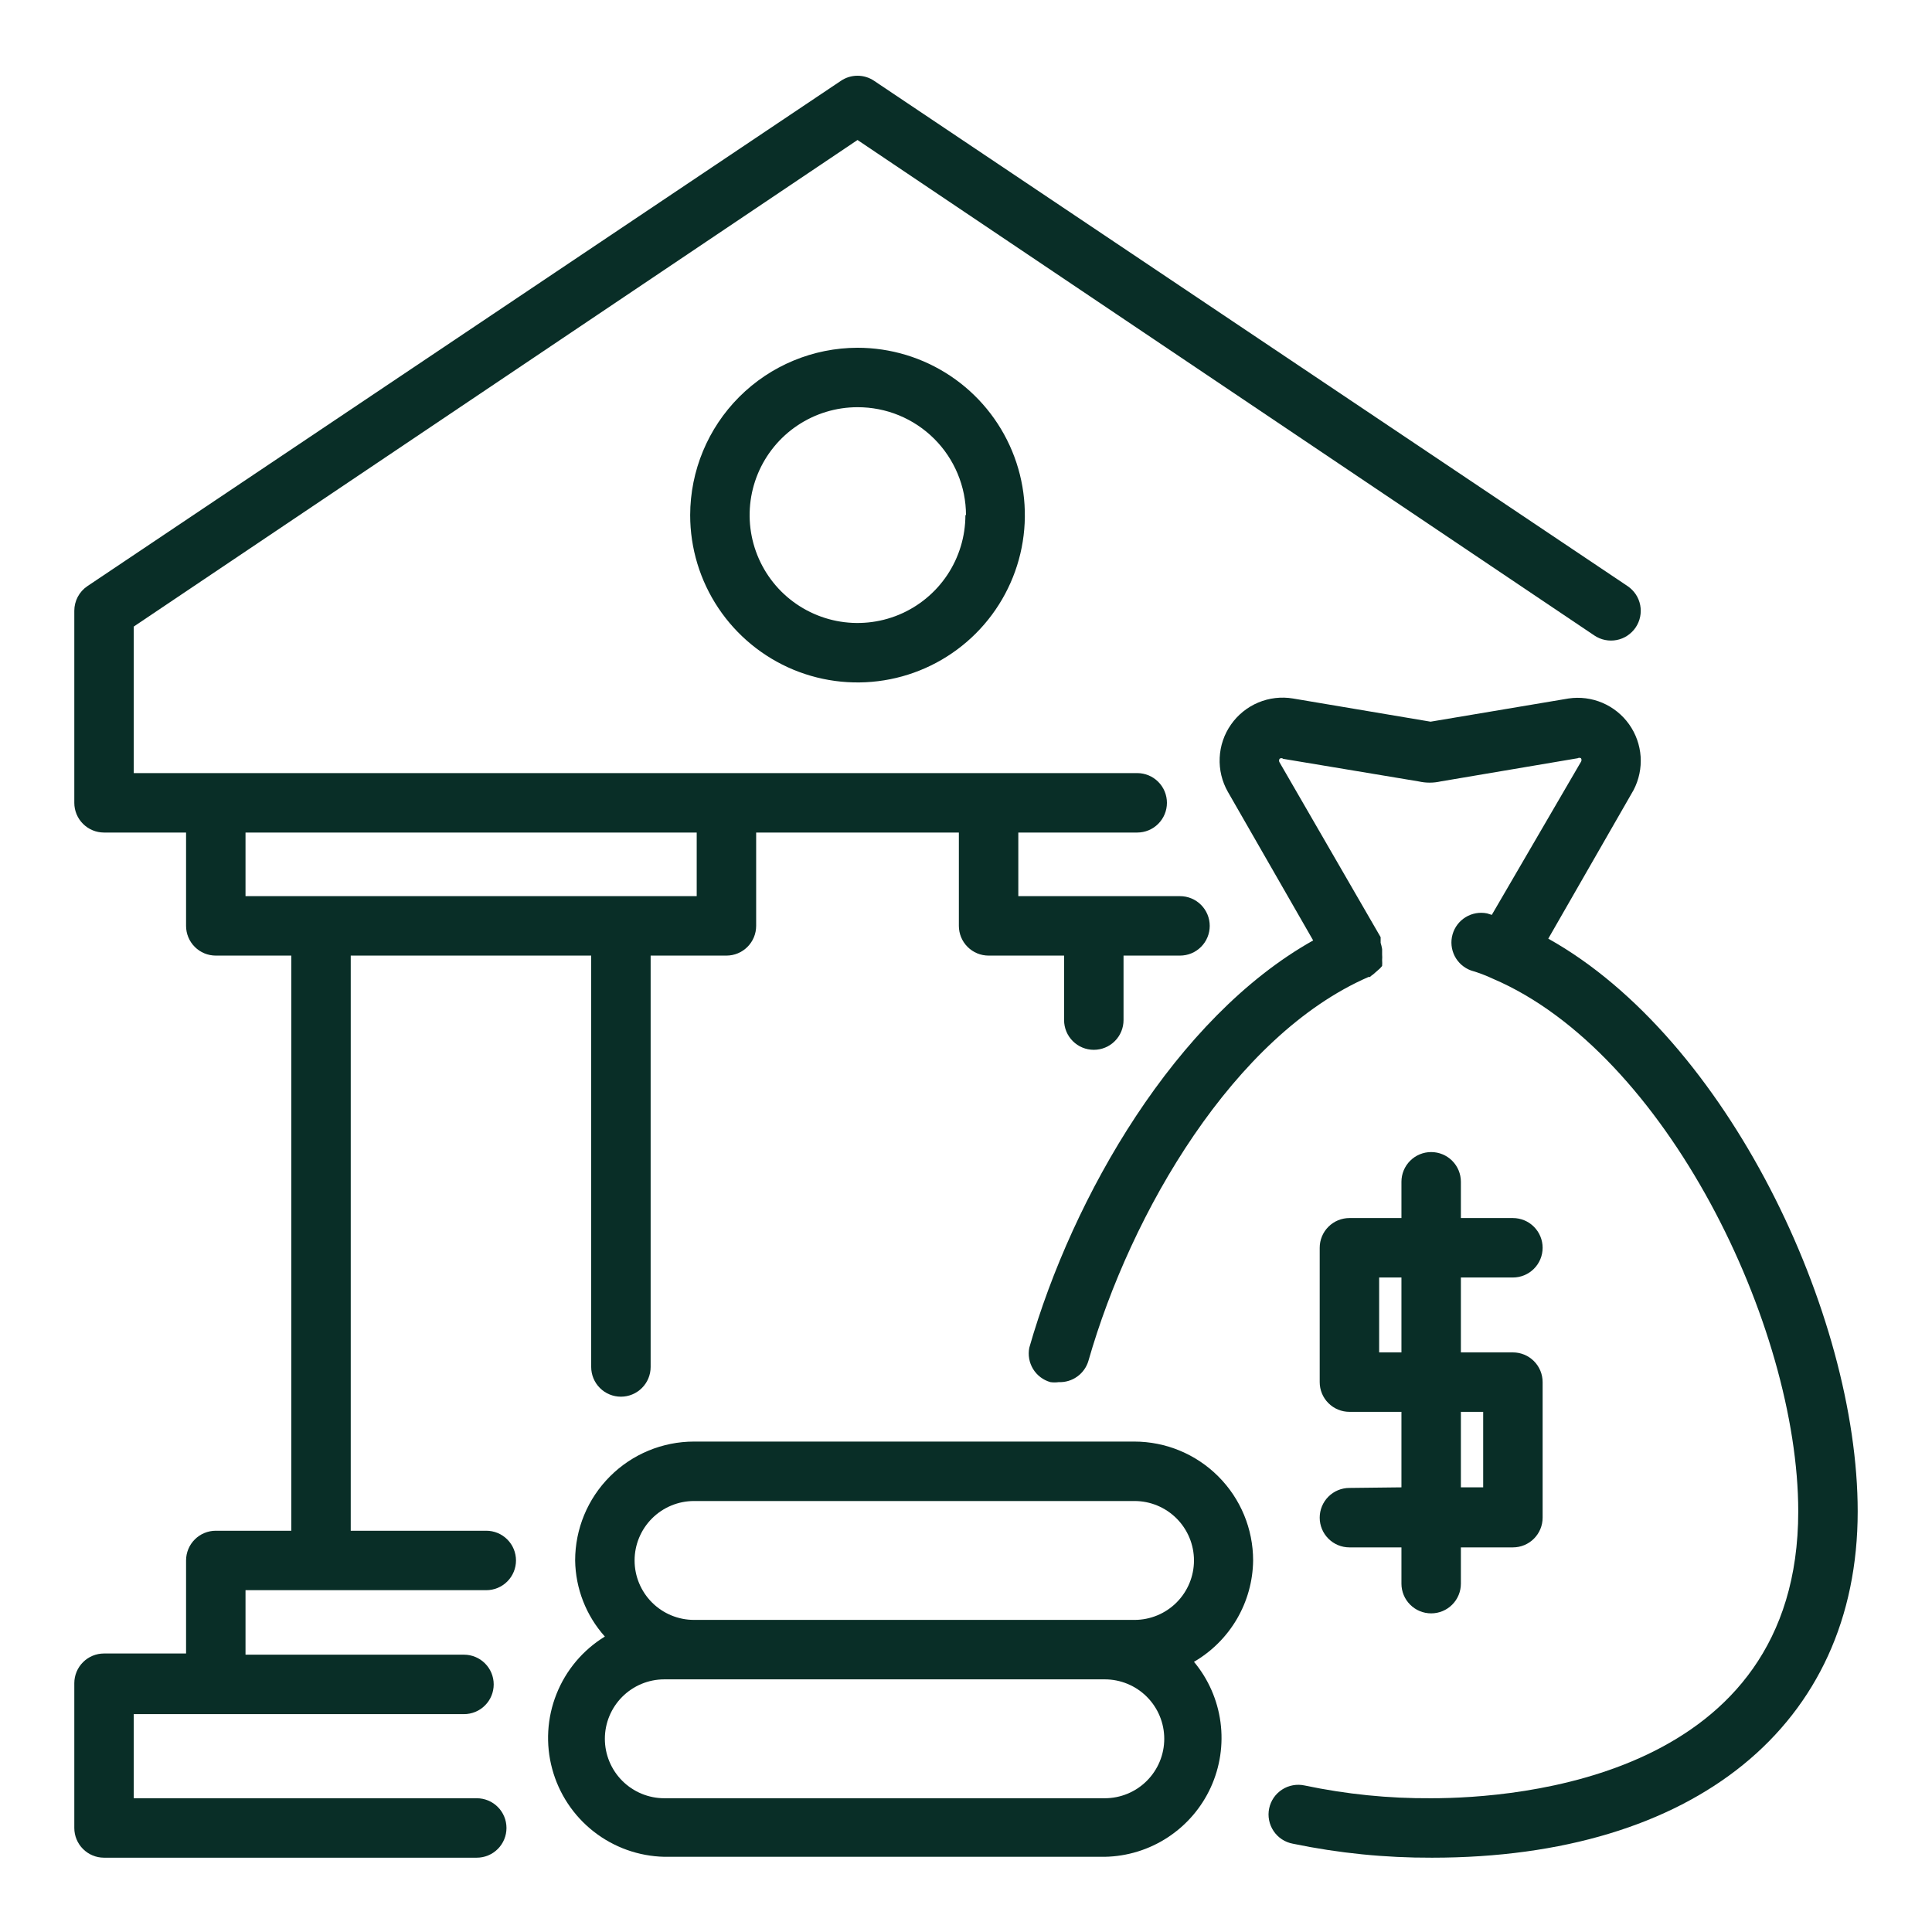 <?xml version="1.0" encoding="UTF-8"?>
<svg xmlns="http://www.w3.org/2000/svg" width="65" height="65" viewBox="0 0 65 65" fill="none">
  <path d="M16.36 51.5H11.8V32.15H19.89V45.99C19.89 46.255 19.995 46.51 20.183 46.697C20.37 46.885 20.625 46.99 20.89 46.99C21.155 46.99 21.41 46.885 21.597 46.697C21.785 46.51 21.89 46.255 21.89 45.99V32.15H24.44C24.705 32.15 24.96 32.045 25.147 31.857C25.335 31.67 25.44 31.415 25.44 31.15V28.01H32.26V31.15C32.26 31.415 32.365 31.67 32.553 31.857C32.74 32.045 32.995 32.15 33.26 32.15H35.8V34.32C35.8 34.585 35.905 34.84 36.093 35.027C36.28 35.215 36.535 35.32 36.8 35.32C37.065 35.32 37.32 35.215 37.507 35.027C37.695 34.84 37.8 34.585 37.8 34.32V32.15H39.7C39.965 32.15 40.22 32.045 40.407 31.857C40.595 31.67 40.7 31.415 40.7 31.15C40.7 30.885 40.595 30.63 40.407 30.443C40.22 30.255 39.965 30.15 39.7 30.15H34.26V28.01H38.26C38.525 28.01 38.78 27.905 38.967 27.717C39.155 27.53 39.26 27.275 39.26 27.01C39.26 26.745 39.155 26.49 38.967 26.303C38.78 26.115 38.525 26.01 38.26 26.01H4.5V21.08L28.85 4.71L53.64 21.38C53.749 21.453 53.871 21.505 54 21.531C54.129 21.557 54.262 21.558 54.391 21.533C54.52 21.508 54.643 21.458 54.752 21.385C54.862 21.312 54.956 21.219 55.03 21.11C55.103 21.001 55.155 20.879 55.181 20.75C55.207 20.621 55.208 20.488 55.183 20.359C55.158 20.23 55.108 20.107 55.035 19.997C54.962 19.888 54.869 19.794 54.76 19.72L29.41 2.72C29.245 2.608 29.05 2.548 28.85 2.548C28.65 2.548 28.455 2.608 28.29 2.72L2.94 19.72C2.804 19.812 2.693 19.935 2.616 20.08C2.54 20.225 2.5 20.386 2.5 20.55V27.01C2.5 27.275 2.605 27.53 2.793 27.717C2.98 27.905 3.235 28.01 3.5 28.01H6.26V31.15C6.26 31.415 6.365 31.67 6.553 31.857C6.74 32.045 6.995 32.15 7.26 32.15H9.8V51.5H7.26C6.995 51.5 6.74 51.605 6.553 51.793C6.365 51.98 6.26 52.235 6.26 52.5V55.63H3.5C3.235 55.63 2.98 55.735 2.793 55.923C2.605 56.11 2.5 56.365 2.5 56.63V61.5C2.5 61.765 2.605 62.02 2.793 62.207C2.98 62.395 3.235 62.5 3.5 62.5H16.04C16.305 62.5 16.56 62.395 16.747 62.207C16.935 62.02 17.04 61.765 17.04 61.5C17.04 61.235 16.935 60.98 16.747 60.793C16.56 60.605 16.305 60.5 16.04 60.5H4.5V57.67H15.61C15.875 57.67 16.13 57.565 16.317 57.377C16.505 57.19 16.61 56.935 16.61 56.67C16.61 56.405 16.505 56.15 16.317 55.963C16.13 55.775 15.875 55.67 15.61 55.67H8.26V53.5H16.36C16.625 53.5 16.88 53.395 17.067 53.207C17.255 53.02 17.36 52.765 17.36 52.5C17.36 52.235 17.255 51.98 17.067 51.793C16.88 51.605 16.625 51.5 16.36 51.5ZM8.26 30.15V28.01H23.44V30.15H8.26Z" fill="#092E27"></path>
  <path d="M23.22 17.33C23.22 18.444 23.55 19.532 24.169 20.458C24.788 21.384 25.667 22.105 26.695 22.532C27.724 22.958 28.856 23.069 29.948 22.852C31.041 22.635 32.044 22.098 32.831 21.311C33.618 20.524 34.155 19.52 34.372 18.428C34.589 17.336 34.478 16.204 34.051 15.175C33.625 14.147 32.904 13.268 31.978 12.649C31.052 12.03 29.963 11.7 28.85 11.7C27.358 11.703 25.927 12.297 24.872 13.352C23.817 14.407 23.223 15.838 23.22 17.33ZM32.48 17.33C32.48 18.048 32.267 18.75 31.868 19.347C31.469 19.944 30.902 20.409 30.239 20.684C29.576 20.958 28.846 21.03 28.142 20.89C27.438 20.75 26.791 20.404 26.283 19.897C25.776 19.389 25.43 18.742 25.29 18.038C25.15 17.334 25.222 16.604 25.496 15.941C25.771 15.278 26.236 14.711 26.833 14.312C27.43 13.913 28.132 13.7 28.85 13.7C29.328 13.699 29.802 13.791 30.244 13.973C30.686 14.155 31.088 14.422 31.427 14.759C31.766 15.096 32.035 15.497 32.219 15.938C32.403 16.379 32.499 16.852 32.5 17.33H32.48Z" fill="#092E27"></path>
  <path d="M52.09 31.58L54.96 26.58C55.141 26.233 55.223 25.843 55.197 25.453C55.17 25.063 55.036 24.687 54.809 24.368C54.583 24.05 54.272 23.8 53.912 23.646C53.552 23.493 53.157 23.442 52.77 23.5L48.13 24.28L43.5 23.5C43.105 23.434 42.699 23.482 42.33 23.637C41.961 23.793 41.643 24.05 41.414 24.379C41.184 24.707 41.053 25.094 41.035 25.494C41.016 25.895 41.112 26.292 41.31 26.64L44.18 31.64C39.56 34.23 36.09 40.24 34.63 45.34C34.58 45.587 34.626 45.844 34.757 46.059C34.889 46.274 35.097 46.432 35.34 46.5C35.433 46.513 35.527 46.513 35.62 46.5C35.843 46.509 36.063 46.443 36.244 46.312C36.425 46.182 36.558 45.994 36.62 45.78C38.05 40.78 41.52 34.84 46.04 32.87H46.09C46.09 32.87 46.15 32.81 46.19 32.79L46.35 32.65C46.406 32.606 46.456 32.556 46.5 32.5C46.505 32.433 46.505 32.367 46.5 32.3C46.505 32.237 46.505 32.173 46.5 32.11C46.5 32.05 46.5 31.99 46.5 31.93C46.488 31.859 46.471 31.789 46.45 31.72C46.45 31.72 46.45 31.63 46.45 31.59C46.45 31.59 46.45 31.59 46.45 31.53L43.05 25.65C43.038 25.632 43.032 25.611 43.032 25.59C43.032 25.569 43.038 25.548 43.05 25.53C43.066 25.515 43.088 25.507 43.11 25.507C43.132 25.507 43.154 25.515 43.17 25.53L47.73 26.29C47.974 26.345 48.226 26.345 48.47 26.29L53.08 25.51C53.097 25.5 53.116 25.495 53.135 25.495C53.154 25.495 53.173 25.5 53.19 25.51C53.202 25.528 53.208 25.549 53.208 25.57C53.208 25.591 53.202 25.612 53.19 25.63L50.19 30.78L50.03 30.73C49.783 30.68 49.526 30.725 49.31 30.857C49.095 30.988 48.937 31.196 48.869 31.439C48.8 31.682 48.827 31.942 48.942 32.167C49.057 32.391 49.253 32.564 49.49 32.65C49.744 32.724 49.991 32.817 50.23 32.93C56.04 35.41 60.5 44.61 60.5 50.85C60.5 59.8 51.05 60.5 48.15 60.5C46.719 60.51 45.291 60.365 43.89 60.07C43.761 60.042 43.628 60.04 43.499 60.064C43.369 60.087 43.246 60.136 43.135 60.208C43.025 60.279 42.929 60.372 42.854 60.48C42.78 60.589 42.727 60.711 42.7 60.84C42.672 60.971 42.671 61.106 42.697 61.237C42.722 61.368 42.774 61.493 42.849 61.604C42.923 61.715 43.019 61.81 43.131 61.883C43.243 61.956 43.368 62.006 43.5 62.03C45.039 62.349 46.608 62.506 48.18 62.5C57 62.5 62.5 58.04 62.5 50.85C62.5 44.22 58.11 34.94 52.09 31.58Z" fill="#092E27"></path>
  <path d="M45.4 50.06C45.135 50.06 44.88 50.165 44.693 50.353C44.505 50.54 44.4 50.795 44.4 51.06C44.4 51.325 44.505 51.58 44.693 51.767C44.88 51.955 45.135 52.06 45.4 52.06H47.15V53.28C47.15 53.545 47.255 53.8 47.443 53.987C47.63 54.175 47.885 54.28 48.15 54.28C48.415 54.28 48.67 54.175 48.857 53.987C49.045 53.8 49.15 53.545 49.15 53.28V52.06H50.9C51.165 52.06 51.42 51.955 51.607 51.767C51.795 51.58 51.9 51.325 51.9 51.06V46.5C51.9 46.235 51.795 45.98 51.607 45.793C51.42 45.605 51.165 45.5 50.9 45.5H49.15V42.98H50.9C51.165 42.98 51.42 42.875 51.607 42.687C51.795 42.5 51.9 42.245 51.9 41.98C51.9 41.715 51.795 41.46 51.607 41.273C51.42 41.085 51.165 40.98 50.9 40.98H49.15V39.76C49.15 39.495 49.045 39.24 48.857 39.053C48.67 38.865 48.415 38.76 48.15 38.76C47.885 38.76 47.63 38.865 47.443 39.053C47.255 39.24 47.15 39.495 47.15 39.76V40.98H45.4C45.135 40.98 44.88 41.085 44.693 41.273C44.505 41.46 44.4 41.715 44.4 41.98V46.5C44.4 46.765 44.505 47.02 44.693 47.207C44.88 47.395 45.135 47.5 45.4 47.5H47.15V50.04L45.4 50.06ZM49.15 47.5H49.9V50.04H49.15V47.5ZM46.4 45.5V42.98H47.15V45.5H46.4Z" fill="#092E27"></path>
  <path d="M42.16 52.5C42.16 51.439 41.739 50.422 40.988 49.672C40.238 48.921 39.221 48.5 38.16 48.5H23.35C22.289 48.5 21.272 48.921 20.522 49.672C19.771 50.422 19.35 51.439 19.35 52.5C19.364 53.446 19.719 54.355 20.35 55.06C19.613 55.511 19.042 56.189 18.723 56.992C18.403 57.794 18.352 58.679 18.578 59.513C18.803 60.347 19.292 61.086 19.972 61.619C20.652 62.152 21.486 62.451 22.35 62.47H37.17C37.924 62.456 38.659 62.23 39.289 61.816C39.92 61.403 40.421 60.82 40.735 60.134C41.048 59.449 41.162 58.688 41.062 57.941C40.962 57.193 40.653 56.489 40.17 55.91C40.768 55.562 41.266 55.065 41.615 54.468C41.964 53.87 42.152 53.192 42.16 52.5ZM37.16 60.5H22.35C21.82 60.5 21.311 60.289 20.936 59.914C20.561 59.539 20.35 59.03 20.35 58.5C20.35 57.97 20.561 57.461 20.936 57.086C21.311 56.711 21.82 56.5 22.35 56.5H37.17C37.7 56.5 38.209 56.711 38.584 57.086C38.959 57.461 39.17 57.97 39.17 58.5C39.17 59.03 38.959 59.539 38.584 59.914C38.209 60.289 37.7 60.5 37.17 60.5H37.16ZM38.16 54.5H23.35C22.82 54.5 22.311 54.289 21.936 53.914C21.561 53.539 21.35 53.03 21.35 52.5C21.35 51.97 21.561 51.461 21.936 51.086C22.311 50.711 22.82 50.5 23.35 50.5H38.17C38.7 50.5 39.209 50.711 39.584 51.086C39.959 51.461 40.17 51.97 40.17 52.5C40.17 53.03 39.959 53.539 39.584 53.914C39.209 54.289 38.7 54.5 38.17 54.5H38.16Z" fill="#092E27"></path>
</svg>
